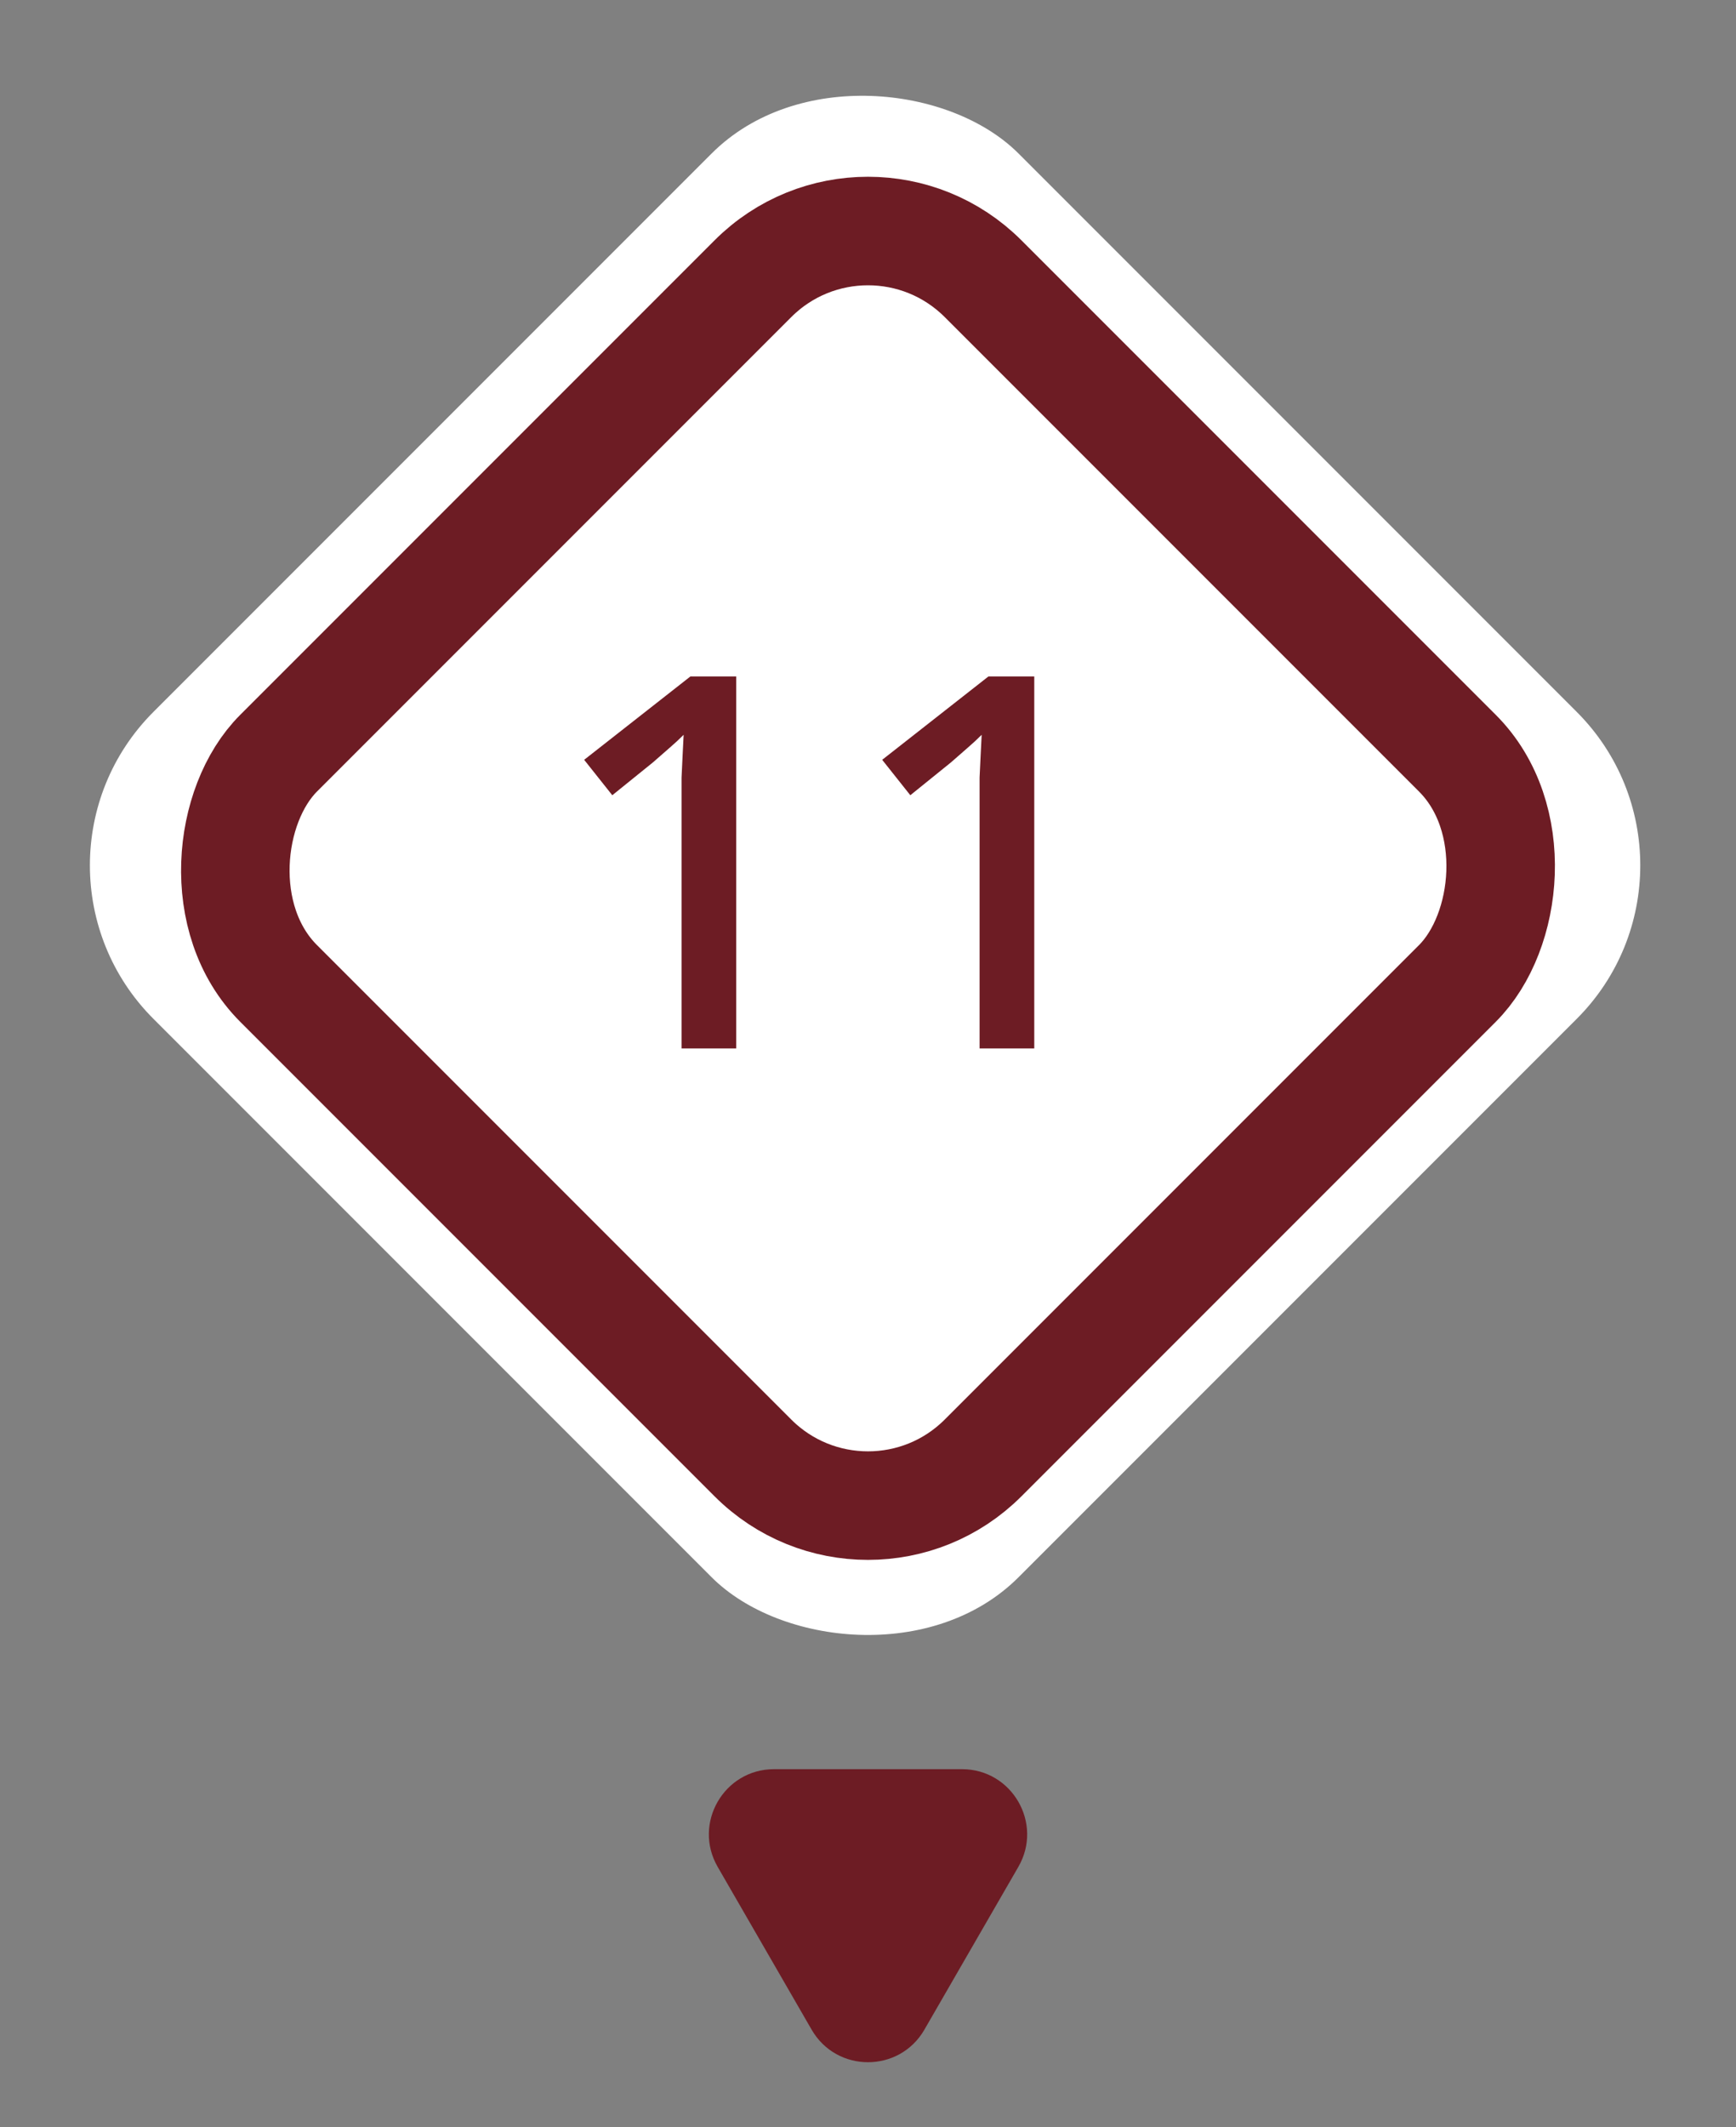 <?xml version="1.0" encoding="UTF-8"?> <svg xmlns="http://www.w3.org/2000/svg" width="80" height="98" viewBox="0 0 80 98" fill="none"><rect x="0" y="0" width="80" height="98" fill="#808080" stroke="none"/><g clip-path="url(#clip0_2005_1069)"><rect x="79.731" y="39.865" width="56.378" height="56.378" rx="10" transform="rotate(135 79.731 39.865)" fill="white"></rect><path d="M33.928 48.298L31.408 48.298L31.408 36.922C31.408 36.522 31.408 36.154 31.408 35.818C31.424 35.466 31.44 35.13 31.456 34.81C31.472 34.474 31.488 34.154 31.504 33.85C31.296 34.058 31.08 34.258 30.856 34.45C30.632 34.642 30.376 34.866 30.088 35.122L28.216 36.634L26.92 35.002L31.816 31.162L33.928 31.162L33.928 48.298ZM47.662 48.298L45.142 48.298L45.142 36.922C45.142 36.522 45.142 36.154 45.142 35.818C45.158 35.466 45.174 35.13 45.19 34.81C45.206 34.474 45.222 34.154 45.238 33.85C45.03 34.058 44.814 34.258 44.59 34.45C44.366 34.642 44.11 34.866 43.822 35.122L41.95 36.634L40.654 35.002L45.55 31.162L47.662 31.162L47.662 48.298Z" fill="#6D1C24"></path><rect x="40" y="7.536" width="45.912" height="45.912" rx="7.5" transform="rotate(45 40 7.536)" stroke="#6D1C24" stroke-width="5"></rect></g><path d="M42.599 93.5C41.444 95.5 38.557 95.5 37.402 93.5L33.072 86C31.918 84 33.361 81.5 35.67 81.5L44.331 81.5C46.64 81.5 48.083 84 46.929 86L42.599 93.5Z" fill="#6D1C24"></path><defs><clipPath id="clip0_2005_1069"><rect x="79.731" y="39.865" width="56.378" height="56.378" rx="10" transform="rotate(135 79.731 39.865)" fill="white"></rect></clipPath></defs></svg> 